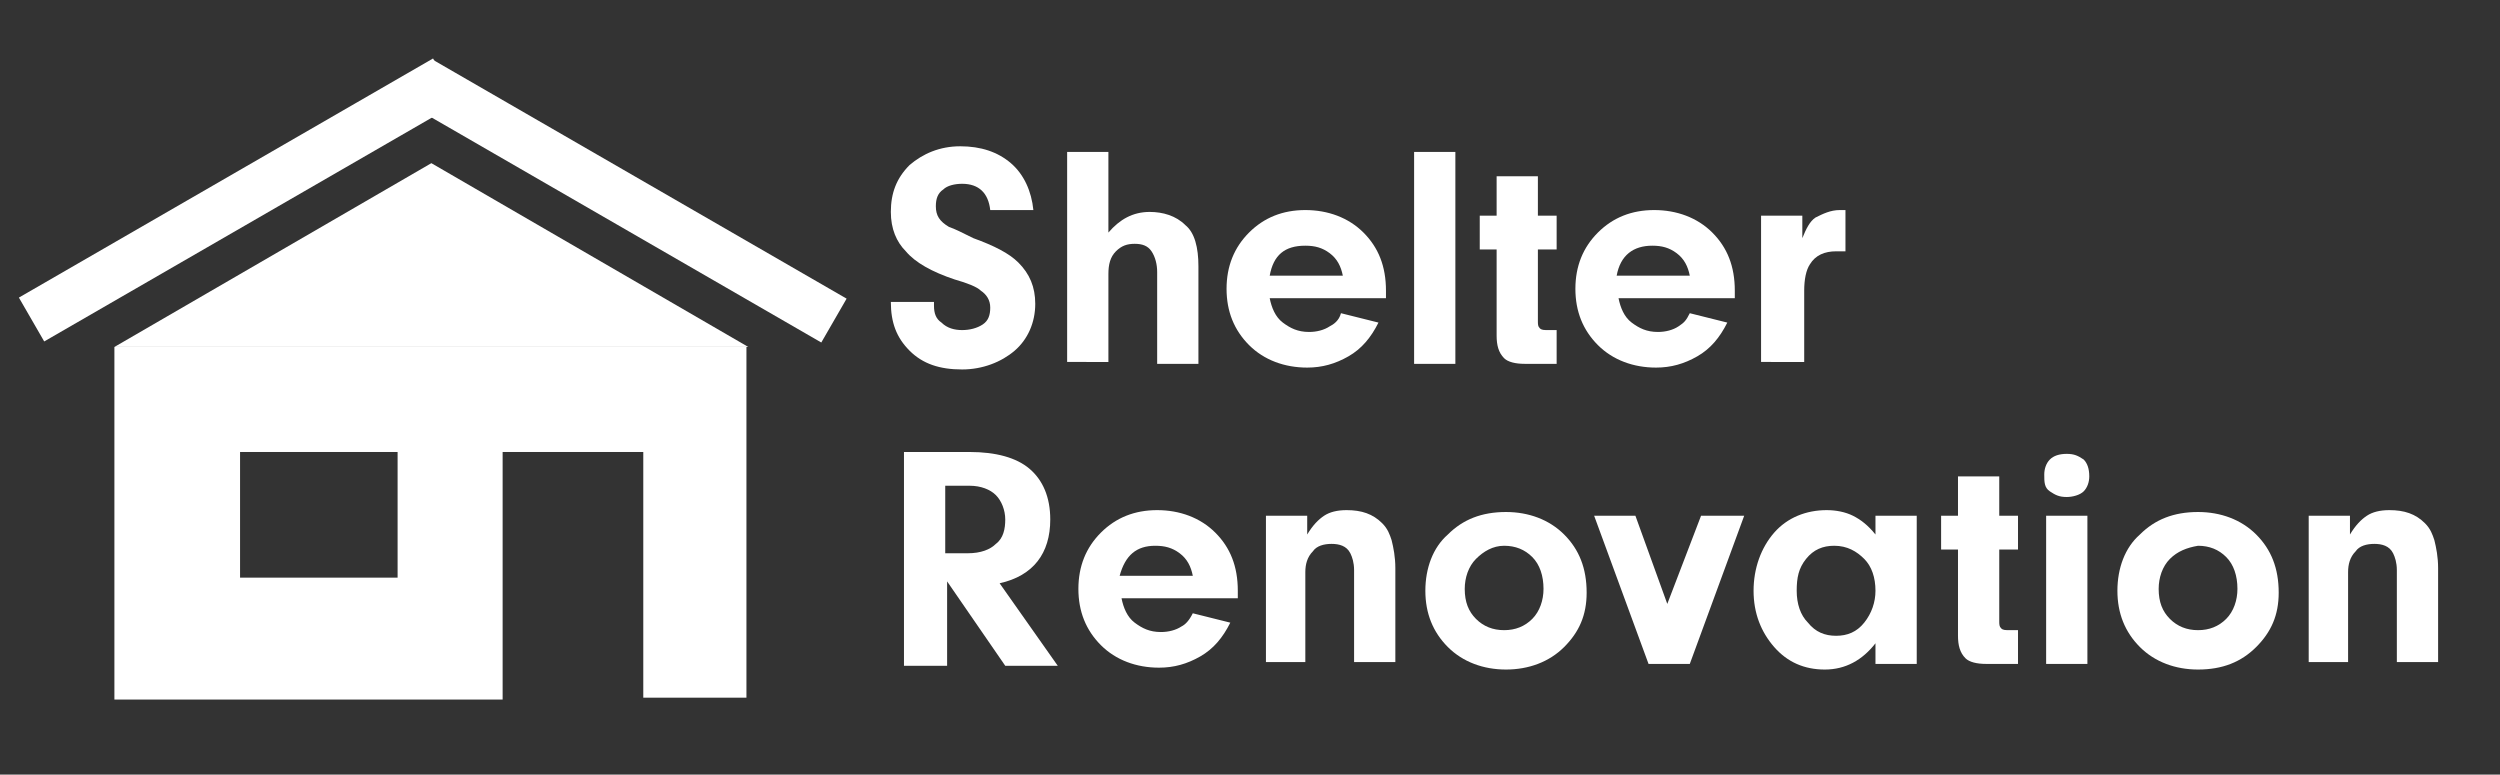 <svg xmlns="http://www.w3.org/2000/svg" xmlns:xlink="http://www.w3.org/1999/xlink" id="Layer_1" x="0px" y="0px" viewBox="0 0 133.3 41.3" style="enable-background:new 0 0 133.3 41.3;" xml:space="preserve"><rect x="0" y="0" width="133.3" height="41.3" fill="#333333" stroke="none"/><style type="text/css">	.st0{fill:#FFFFFF;}</style><g>	<polygon class="st0" points="23,8.7 39.9,18.5 23,18.5 6.1,18.5  "></polygon>	<rect x="0" y="9.3" transform="matrix(0.866 -0.5 0.5 0.866 -3.643 7.814)" class="st0" width="25.5" height="2.7"></rect>	<rect x="32.1" y="-2.1" transform="matrix(0.5 -0.866 0.866 0.5 7.477 34.361)" class="st0" width="2.7" height="25.5"></rect>	<path class="st0" d="M6.1,18.5v18.8h20.7V24.1h7.5v13.1h5.5V18.5H6.1z M21.2,30.8h-8.4v-6.7h8.4V30.8z"></path></g><g>	<path class="st0" d="M47.5,16.1h2.3v0.2c0,0.4,0.1,0.7,0.4,0.9c0.3,0.3,0.7,0.4,1.1,0.4c0.4,0,0.8-0.1,1.1-0.3  c0.3-0.2,0.4-0.5,0.4-0.9c0-0.4-0.2-0.7-0.5-0.9c-0.2-0.2-0.7-0.4-1.4-0.6c-1.2-0.4-2.1-0.9-2.6-1.5c-0.5-0.5-0.8-1.2-0.8-2.1  c0-1,0.3-1.8,1-2.5c0.7-0.6,1.6-1,2.7-1c1.1,0,2,0.3,2.7,0.9s1.1,1.5,1.2,2.5h-2.3c-0.1-0.9-0.6-1.4-1.5-1.4c-0.4,0-0.8,0.1-1,0.3  c-0.3,0.2-0.4,0.5-0.4,0.9c0,0.5,0.2,0.8,0.7,1.1c0.3,0.1,0.7,0.3,1.3,0.6c1.1,0.4,1.9,0.8,2.4,1.3c0.6,0.6,0.9,1.3,0.9,2.2  c0,1-0.4,1.9-1.1,2.5c-0.7,0.6-1.7,1-2.8,1c-1.2,0-2.1-0.3-2.8-1C47.8,18,47.5,17.2,47.5,16.1z"></path>	<path class="st0" d="M56.9,19.4V8.1h2.2v4.3c0.6-0.7,1.3-1.1,2.2-1.1c0.7,0,1.4,0.2,1.9,0.7c0.5,0.4,0.7,1.2,0.7,2.2v5.2h-2.2v-4.9  c0-0.4-0.1-0.8-0.3-1.1c-0.2-0.3-0.5-0.4-0.9-0.4c-0.4,0-0.7,0.1-1,0.4c-0.3,0.3-0.4,0.7-0.4,1.2v4.7H56.9z"></path>	<path class="st0" d="M71.5,16.7l2,0.5c-0.4,0.8-0.9,1.4-1.6,1.8s-1.4,0.6-2.2,0.6c-1.2,0-2.3-0.4-3.1-1.2c-0.8-0.8-1.2-1.8-1.2-3  c0-1.2,0.4-2.2,1.2-3c0.8-0.8,1.8-1.2,3-1.2c1.2,0,2.3,0.4,3.1,1.2c0.8,0.8,1.2,1.8,1.2,3.1c0,0.2,0,0.3,0,0.4h-6.2  c0.1,0.5,0.3,1,0.7,1.3c0.4,0.3,0.8,0.5,1.4,0.5c0.4,0,0.8-0.1,1.1-0.3C71.1,17.3,71.4,17.1,71.5,16.7z M67.7,14.7h3.9  c-0.1-0.5-0.3-0.9-0.7-1.2s-0.8-0.4-1.3-0.4C68.5,13.1,67.9,13.6,67.7,14.7z"></path>	<path class="st0" d="M75.4,19.4V8.1h2.2v11.3H75.4z"></path>	<path class="st0" d="M79.8,17.9v-4.6h-0.9v-1.8h0.9V9.4h2.2v2.1h1v1.8h-1v3.8c0,0.2,0,0.3,0.1,0.4s0.2,0.1,0.5,0.1h0.4v1.8h-1.7  c-0.5,0-0.9-0.1-1.1-0.3C79.9,18.8,79.8,18.4,79.8,17.9z"></path>	<path class="st0" d="M90.1,16.7l2,0.5c-0.4,0.8-0.9,1.4-1.6,1.8s-1.4,0.6-2.2,0.6c-1.2,0-2.3-0.4-3.1-1.2c-0.8-0.8-1.2-1.8-1.2-3  c0-1.2,0.4-2.2,1.2-3c0.8-0.8,1.8-1.2,3-1.2c1.2,0,2.3,0.4,3.1,1.2c0.8,0.8,1.2,1.8,1.2,3.1c0,0.2,0,0.3,0,0.4h-6.2  c0.1,0.5,0.3,1,0.7,1.3c0.4,0.3,0.8,0.5,1.4,0.5c0.4,0,0.8-0.1,1.1-0.3S89.9,17.1,90.1,16.7z M86.2,14.7h3.9  c-0.1-0.5-0.3-0.9-0.7-1.2c-0.4-0.3-0.8-0.4-1.3-0.4C87.1,13.1,86.4,13.6,86.2,14.7z"></path>	<path class="st0" d="M93.9,19.4v-7.9h2.2v1.2c0.2-0.5,0.4-0.9,0.7-1.1c0.4-0.2,0.8-0.4,1.3-0.4c0.1,0,0.2,0,0.3,0v2.2  c-0.2,0-0.4,0-0.5,0c-0.6,0-1.1,0.2-1.4,0.7c-0.2,0.3-0.3,0.8-0.3,1.4v3.8H93.9z"></path>	<path class="st0" d="M48.2,35.4V24.1h3.5c1.4,0,2.5,0.3,3.2,0.9c0.7,0.6,1.1,1.5,1.1,2.7c0,1.8-0.9,3-2.7,3.4l3.1,4.4h-2.8  l-3.1-4.5v4.5H48.2z M50.5,29.5h1.1c0.7,0,1.2-0.2,1.5-0.5c0.4-0.3,0.5-0.8,0.5-1.3c0-0.5-0.2-1-0.5-1.3c-0.3-0.3-0.8-0.5-1.4-0.5  h-1.3V29.5z"></path>	<path class="st0" d="M63.6,32.7l2,0.5c-0.4,0.8-0.9,1.4-1.6,1.8c-0.7,0.4-1.4,0.6-2.2,0.6c-1.2,0-2.3-0.4-3.1-1.2s-1.2-1.8-1.2-3  c0-1.2,0.4-2.2,1.2-3c0.8-0.8,1.8-1.2,3-1.2c1.2,0,2.3,0.4,3.1,1.2c0.8,0.8,1.2,1.8,1.2,3.1c0,0.2,0,0.3,0,0.4h-6.2  c0.1,0.5,0.3,1,0.7,1.3c0.4,0.3,0.8,0.5,1.4,0.5c0.4,0,0.8-0.1,1.1-0.3C63.2,33.3,63.4,33.1,63.6,32.7z M59.7,30.7h3.9  c-0.1-0.5-0.3-0.9-0.7-1.2s-0.8-0.4-1.3-0.4C60.6,29.1,60,29.6,59.7,30.7z"></path>	<path class="st0" d="M67.5,35.4v-7.9h2.2v1c0.3-0.5,0.6-0.8,0.9-1c0.3-0.2,0.7-0.3,1.2-0.3c0.8,0,1.4,0.2,1.9,0.7  c0.3,0.3,0.4,0.6,0.5,0.9c0.1,0.4,0.2,0.9,0.2,1.5v5h-2.2v-4.9c0-0.4-0.1-0.7-0.2-0.9c-0.2-0.4-0.6-0.5-1-0.5c-0.4,0-0.8,0.1-1,0.4  c-0.3,0.3-0.4,0.7-0.4,1.1v4.8H67.5z"></path>	<path class="st0" d="M76,31.5c0-1.2,0.4-2.3,1.2-3c0.8-0.8,1.8-1.2,3.1-1.2c1.2,0,2.3,0.4,3.1,1.2c0.8,0.8,1.2,1.8,1.2,3.1  c0,1.2-0.4,2.1-1.2,2.9s-1.9,1.2-3.1,1.2c-1.2,0-2.3-0.4-3.1-1.2C76.4,33.7,76,32.7,76,31.5z M78.7,29.8c-0.4,0.4-0.6,1-0.6,1.6  c0,0.7,0.2,1.2,0.6,1.6c0.4,0.4,0.9,0.6,1.5,0.6c0.6,0,1.1-0.2,1.5-0.6c0.4-0.4,0.6-1,0.6-1.6c0-0.7-0.2-1.3-0.6-1.7  c-0.4-0.4-0.9-0.6-1.5-0.6S79.1,29.4,78.7,29.8z"></path>	<path class="st0" d="M87.9,35.4L85,27.5h2.2l1.7,4.7l1.8-4.7H93l-2.9,7.9H87.9z"></path>	<path class="st0" d="M100,35.4v-1.1c-0.7,0.9-1.6,1.4-2.7,1.4c-1.1,0-2-0.4-2.7-1.2s-1.1-1.8-1.1-3c0-1.2,0.4-2.3,1.1-3.1  c0.7-0.8,1.7-1.2,2.8-1.2c0.5,0,1,0.1,1.4,0.3s0.8,0.5,1.2,1v-1h2.2v7.9H100z M95.8,31.5c0,0.7,0.2,1.3,0.6,1.7  c0.4,0.5,0.9,0.7,1.5,0.7s1.1-0.2,1.5-0.7s0.6-1.1,0.6-1.7c0-0.7-0.2-1.3-0.6-1.7s-0.9-0.7-1.6-0.7c-0.6,0-1.1,0.2-1.5,0.7  S95.8,30.8,95.8,31.5z"></path>	<path class="st0" d="M104.4,33.9v-4.6h-0.9v-1.8h0.9v-2.1h2.2v2.1h1v1.8h-1v3.8c0,0.2,0,0.3,0.1,0.4c0.1,0.1,0.2,0.1,0.5,0.1h0.4  v1.8h-1.7c-0.5,0-0.9-0.1-1.1-0.3C104.5,34.8,104.4,34.4,104.4,33.9z"></path>	<path class="st0" d="M110.2,26.5c-0.4,0-0.6-0.1-0.9-0.3s-0.3-0.5-0.3-0.9c0-0.3,0.1-0.6,0.3-0.8s0.5-0.3,0.9-0.3  c0.4,0,0.6,0.1,0.9,0.3c0.2,0.2,0.3,0.5,0.3,0.9c0,0.3-0.1,0.6-0.3,0.8S110.5,26.5,110.2,26.5z M109.1,35.4v-7.9h2.2v7.9H109.1z"></path>	<path class="st0" d="M112.9,31.5c0-1.2,0.4-2.3,1.2-3c0.8-0.8,1.8-1.2,3.1-1.2c1.2,0,2.3,0.4,3.1,1.2c0.8,0.8,1.2,1.8,1.2,3.1  c0,1.2-0.4,2.1-1.2,2.9s-1.8,1.2-3.1,1.2c-1.2,0-2.3-0.4-3.1-1.2C113.3,33.7,112.9,32.7,112.9,31.5z M115.7,29.8  c-0.4,0.4-0.6,1-0.6,1.6c0,0.7,0.2,1.2,0.6,1.6c0.4,0.4,0.9,0.6,1.5,0.6c0.6,0,1.1-0.2,1.5-0.6c0.4-0.4,0.6-1,0.6-1.6  c0-0.7-0.2-1.3-0.6-1.7c-0.4-0.4-0.9-0.6-1.5-0.6C116.6,29.2,116.1,29.4,115.7,29.8z"></path>	<path class="st0" d="M123.1,35.4v-7.9h2.2v1c0.3-0.5,0.6-0.8,0.9-1c0.3-0.2,0.7-0.3,1.2-0.3c0.8,0,1.4,0.2,1.9,0.7  c0.3,0.3,0.4,0.6,0.5,0.9c0.1,0.4,0.2,0.9,0.2,1.5v5h-2.2v-4.9c0-0.4-0.1-0.7-0.2-0.9c-0.2-0.4-0.6-0.5-1-0.5c-0.4,0-0.8,0.1-1,0.4  c-0.3,0.3-0.4,0.7-0.4,1.1v4.8H123.1z"></path></g></svg>